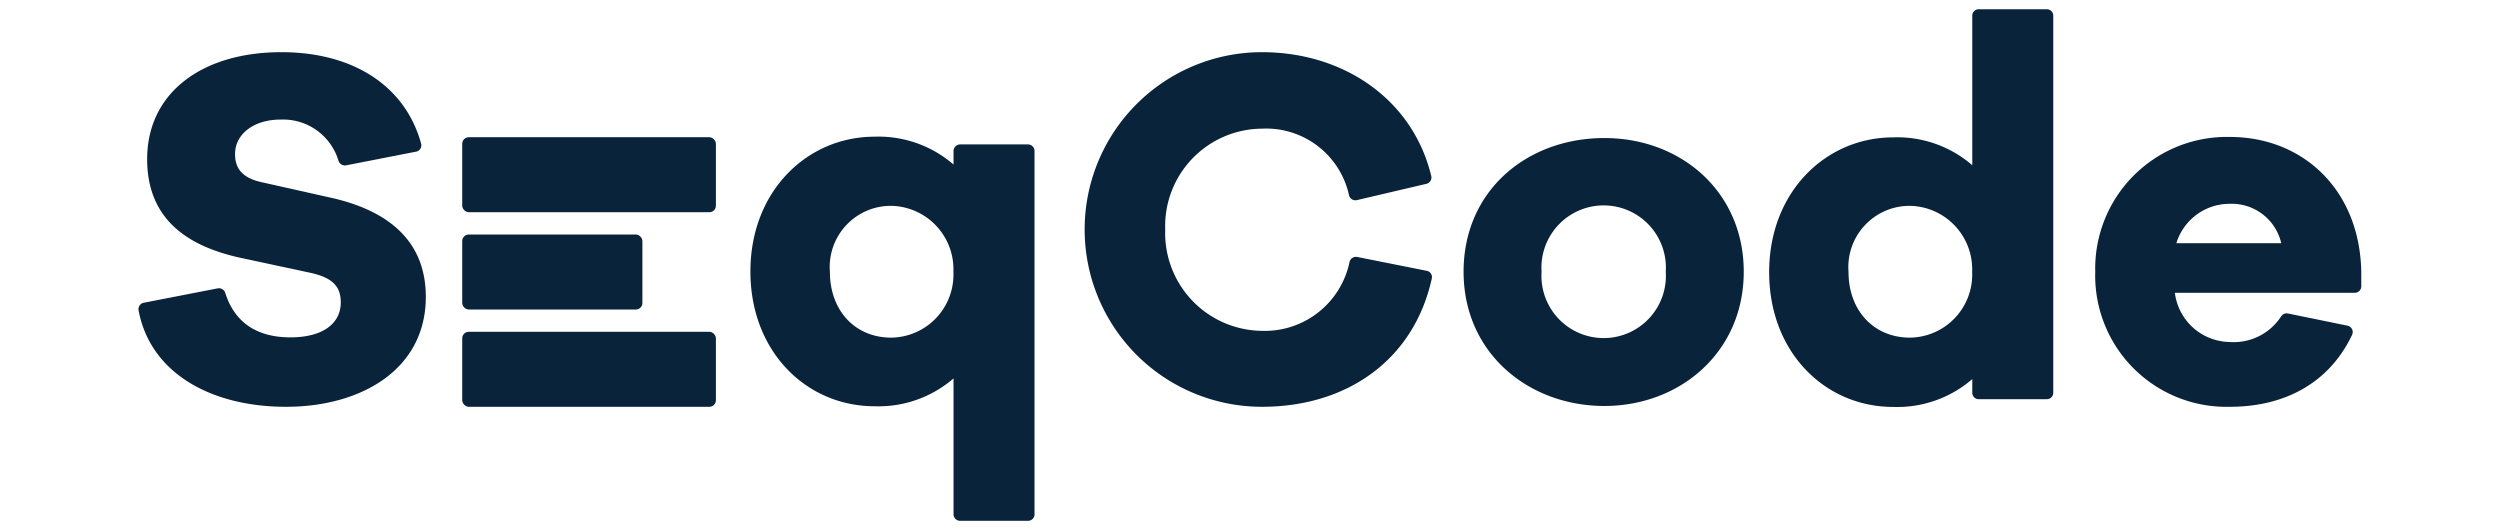 <svg id="Layer_1" data-name="Layer 1" xmlns="http://www.w3.org/2000/svg" width="184" height="39" viewBox="0 0 184 39"><defs><style>.cls-1{fill:#09233a;}</style></defs><rect class="cls-1" x="34.02" y="10.1" width="18.67" height="5.52" rx="0.48"/><rect class="cls-1" x="34.02" y="24.42" width="18.67" height="5.52" rx="0.48"/><path class="cls-1" d="M30.58,11.17l-5.11,1a.5.5,0,0,1-.56-.35A4.26,4.26,0,0,0,20.66,8.8c-2.05,0-3.36,1.12-3.36,2.53,0,1,.45,1.76,2,2.09l5.18,1.16c4.32,1,6.86,3.32,6.86,7.27,0,5.33-4.74,8.09-10.29,8.09s-10-2.51-10.85-7.1a.48.48,0,0,1,.39-.56l5.45-1.06a.49.49,0,0,1,.54.34c.72,2.28,2.45,3.27,4.8,3.27s3.7-1,3.7-2.57c0-1.12-.53-1.83-2.32-2.2l-5.22-1.12c-3.57-.82-6.71-2.68-6.71-7.23,0-4.85,4-7.87,9.88-7.87C26,3.84,29.84,6.33,31,10.59A.48.48,0,0,1,30.58,11.17Z"/><path class="cls-1" d="M75.66,38.33h-5a.48.48,0,0,1-.48-.48v-10a8.43,8.43,0,0,1-5.81,2.05c-5,0-9.14-4-9.14-9.92s4.18-9.92,9.14-9.92a8.43,8.43,0,0,1,5.81,2.05v-1a.49.49,0,0,1,.48-.48h5a.48.48,0,0,1,.48.48V37.85A.47.47,0,0,1,75.66,38.33ZM70.17,20a4.67,4.67,0,0,0-4.58-4.85A4.5,4.5,0,0,0,61.08,20c0,2.91,1.9,4.85,4.51,4.85A4.64,4.64,0,0,0,70.17,20Z"/><path class="cls-1" d="M105,19.93a.47.47,0,0,1,.38.57c-1.32,6-6.25,9.44-12.5,9.44a13.05,13.05,0,1,1,0-26.1c6,0,11.09,3.46,12.46,9.11a.48.48,0,0,1-.36.58l-5.12,1.2a.48.48,0,0,1-.57-.35,6.24,6.24,0,0,0-6.41-4.91,7.17,7.17,0,0,0-7.12,7.42,7.2,7.2,0,0,0,7.12,7.46,6.37,6.37,0,0,0,6.45-5.09.49.49,0,0,1,.55-.35Z"/><path class="cls-1" d="M128.34,20c0,5.93-4.7,9.88-10.26,9.88S107.72,26,107.72,20s4.7-9.84,10.36-9.84S128.34,14.13,128.34,20Zm-5.74,0a4.58,4.58,0,1,0-9.14,0,4.58,4.58,0,1,0,9.14,0Z"/><path class="cls-1" d="M150.64,29.38h-5a.47.47,0,0,1-.48-.48v-1a8.44,8.44,0,0,1-5.82,2.05c-5,0-9.13-4-9.13-9.92s4.18-9.92,9.13-9.92a8.44,8.44,0,0,1,5.82,2.05v-11a.47.47,0,0,1,.48-.48h5a.47.47,0,0,1,.48.48V28.9A.47.47,0,0,1,150.64,29.38ZM145.15,20a4.67,4.67,0,0,0-4.58-4.85A4.51,4.51,0,0,0,136.05,20c0,2.91,1.91,4.85,4.52,4.85A4.64,4.64,0,0,0,145.15,20Z"/><path class="cls-1" d="M173.31,21.55H160.07a4.13,4.13,0,0,0,4,3.62,4.17,4.17,0,0,0,3.82-1.88.49.49,0,0,1,.49-.22l4.4.9a.48.48,0,0,1,.34.66c-1.69,3.58-5,5.31-9,5.31A9.66,9.66,0,0,1,154.21,20a9.69,9.69,0,0,1,9.92-9.92c5.29,0,9.54,3.81,9.66,9.92v1.06A.48.48,0,0,1,173.31,21.55ZM160.18,17.9h7.72A3.74,3.74,0,0,0,164.13,15,4.1,4.1,0,0,0,160.18,17.9Z"/><rect class="cls-1" x="34.02" y="17.26" width="13.26" height="5.52" rx="0.48"/></svg>